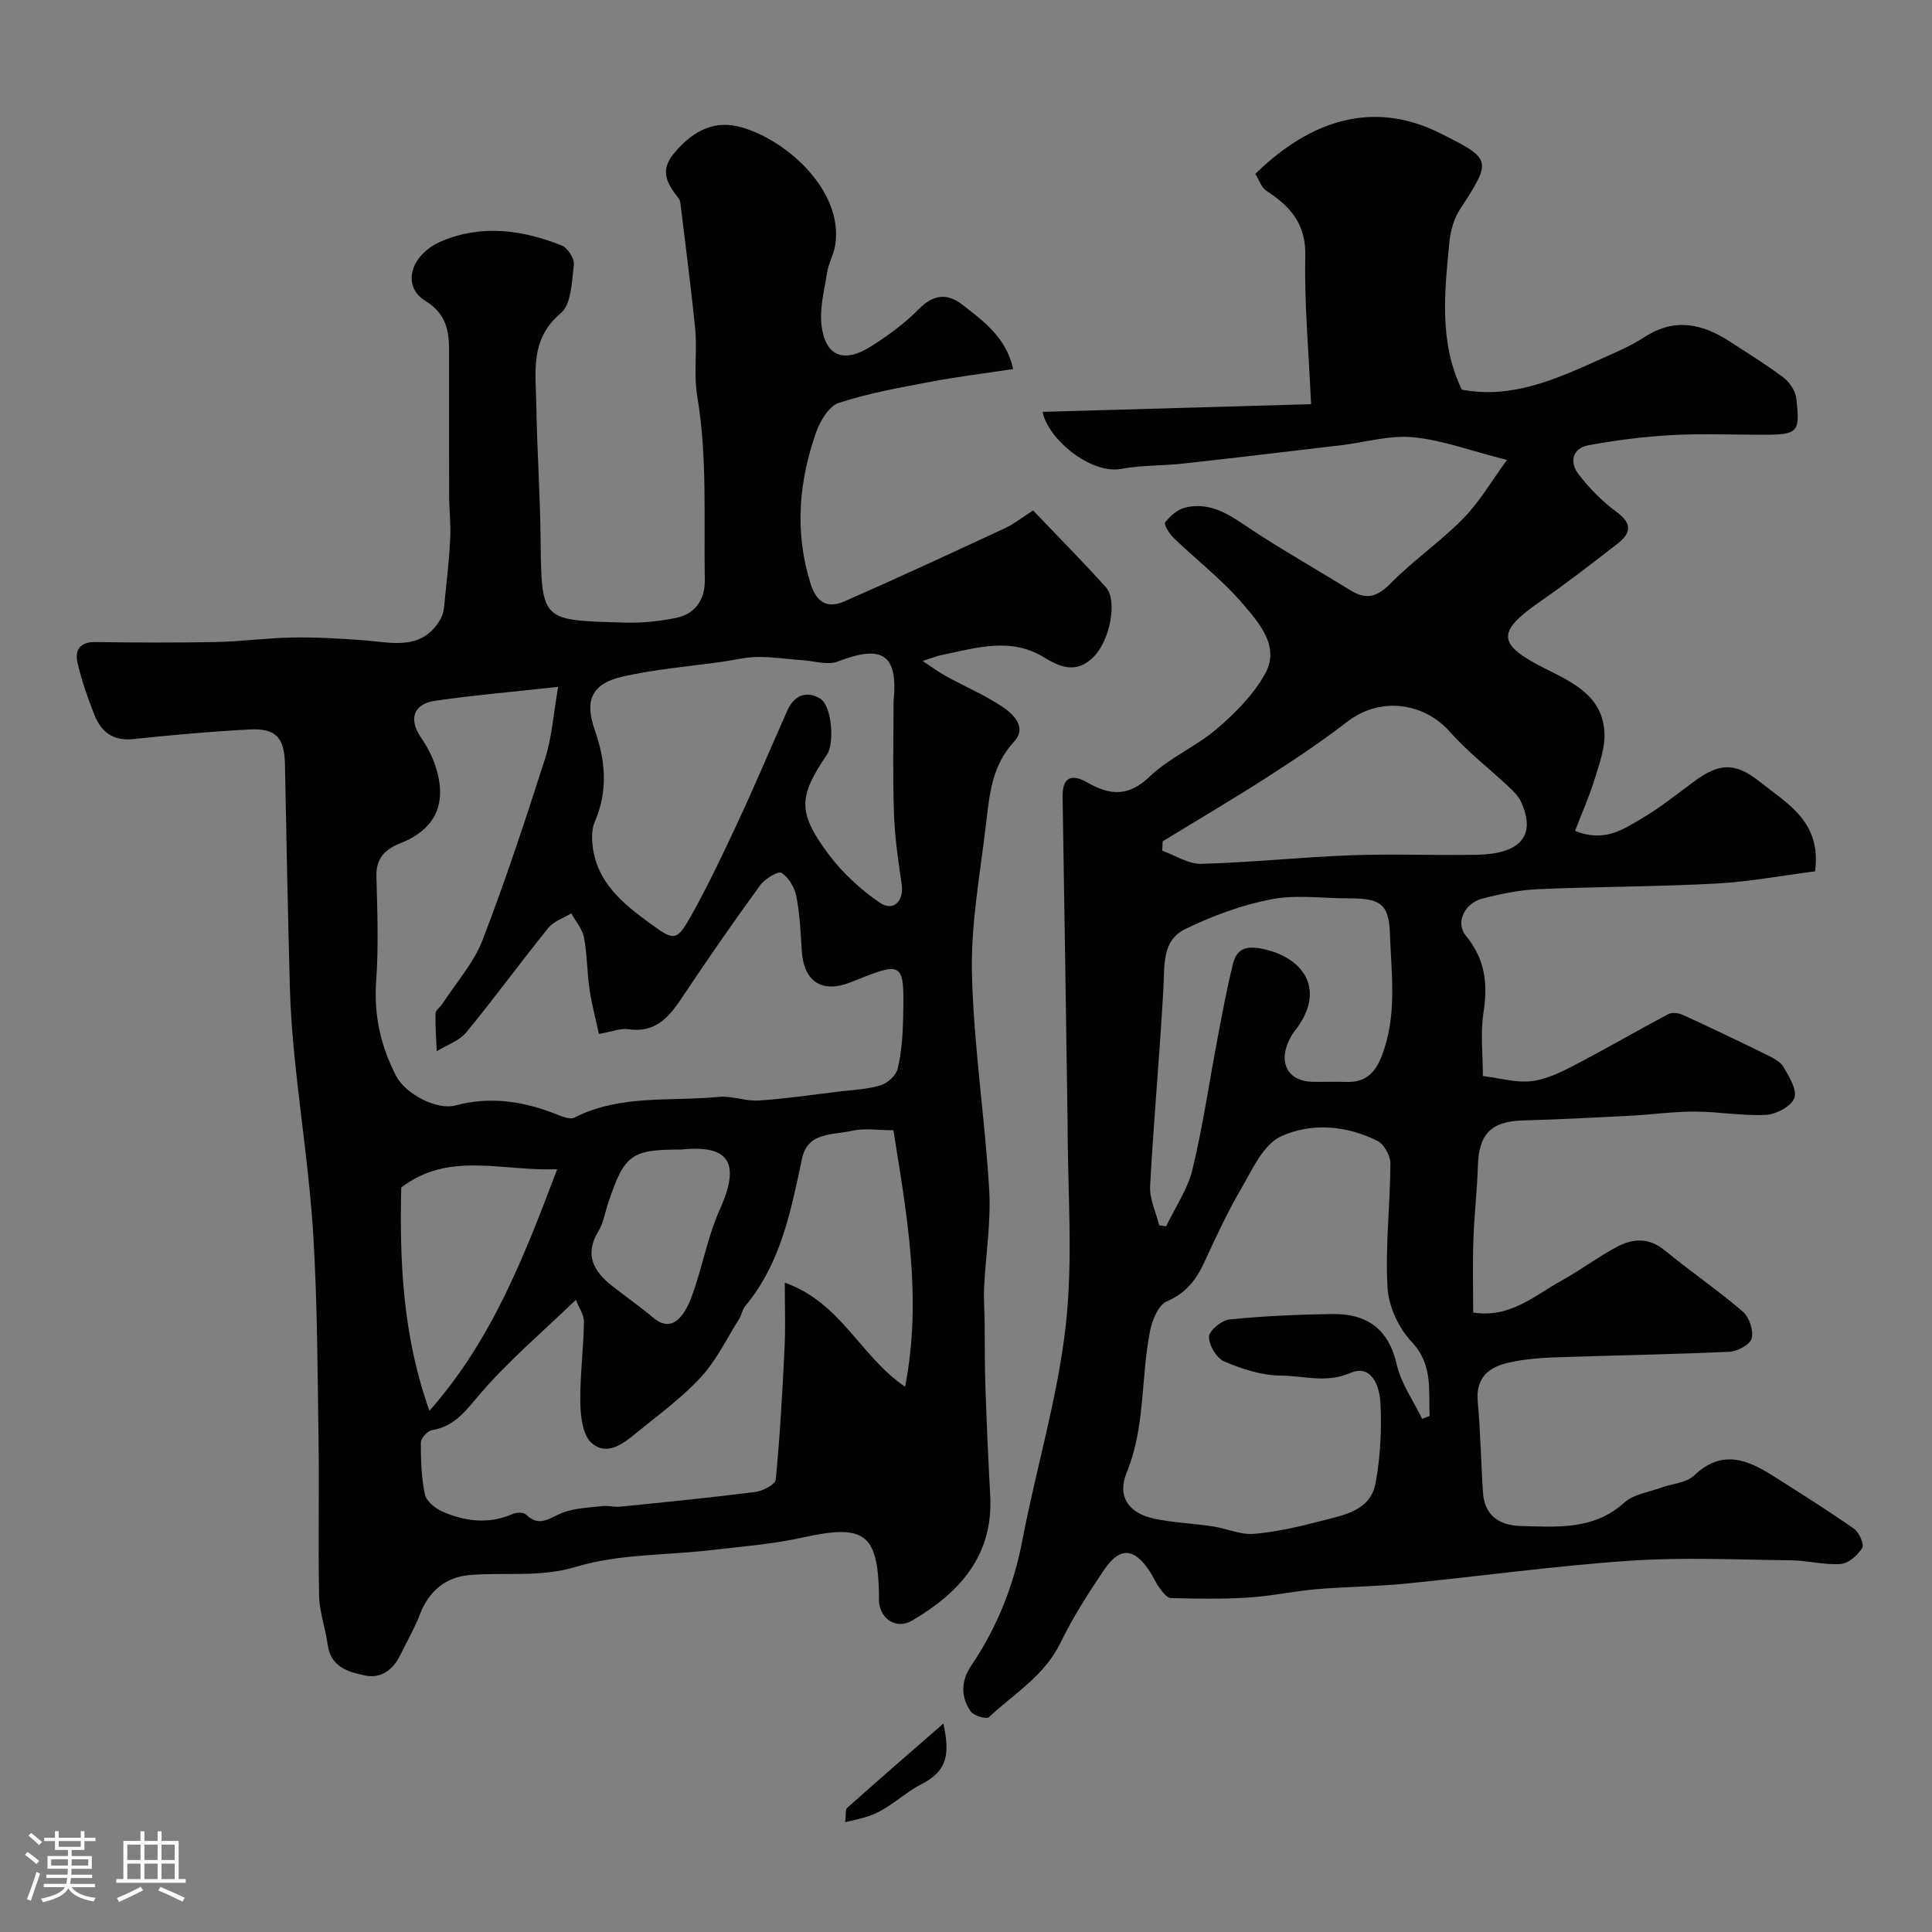 <svg enable-background="new 0 0 400 400" viewBox="0 0 400 400" xmlns="http://www.w3.org/2000/svg"><rect x="0" y="0" width="400" height="400" fill="#808080" stroke="none"/><path d="m5.17 384 .55-.58c.85.61 1.65 1.24 2.4 1.87l-.59.64c-.83-.73-1.62-1.38-2.36-1.93m1.22 9.53-.82-.34c.71-1.76 1.37-3.64 1.98-5.63.24.13.5.25.76.36-.6 1.67-1.24 3.54-1.92 5.61m-.5-13.5.57-.54c.56.44 1.31 1.06 2.26 1.87l-.64.64c-.68-.66-1.41-1.32-2.19-1.97m3.25.46h2.24v-1.36h.77v1.36h4.57v-1.36h.76v1.36h2.28v.69h-2.28v1.84h-2.64v1.26h4.18v2.64h-4.21c0 .45-.02.86-.05 1.21h4.32v.69h-4.38c-.04.34-.1.75-.19 1.22h5.15v.69h-4.82c.87 1.19 2.51 1.92 4.93 2.19-.17.31-.3.57-.37.76-2.77-.49-4.52-1.41-5.26-2.76-.56 1.26-2.3 2.23-5.24 2.9-.12-.24-.26-.48-.43-.72 2.73-.55 4.38-1.34 4.96-2.38h-4.38v-.69h4.65c.1-.38.17-.79.21-1.22h-4.32v-.69h4.4c.03-.34.05-.75.05-1.21h-4.2v-2.64h4.23v-1.26h-2.69v-1.84h-2.24zm1.46 4.46v1.29h3.45c.01-.4.02-.57.01-.53v-.32-.45h-3.46zm1.55-2.59h4.57v-1.19h-4.57zm6.11 2.59h-3.42v.77c-.01.19-.01.37-.02.53h3.44v-1.29z" fill="#fcfbfa"/><path d="m32.63 379.16h.82v1.98h3.54v7.89h1.46v.78h-14.37v-.78h1.46v-7.89h3.54v-1.98h.82v1.98h2.73zm-3.49 11.48.5.73c-1.61.82-3.28 1.63-5 2.41-.13-.27-.28-.55-.44-.82 1.75-.72 3.4-1.49 4.94-2.32m-2.78-5.55h2.73v-3.18h-2.73zm0 3.95h2.73v-3.2h-2.73zm3.54-3.95h2.73v-3.18h-2.73zm0 3.95h2.73v-3.2h-2.73zm7.89 4.68c-1.84-.92-3.51-1.7-5.02-2.32l.45-.73c1.89.8 3.57 1.55 5.04 2.23zm-1.62-11.81h-2.73v3.18h2.73zm-2.73 7.13h2.73v-3.2h-2.73z" fill="#fcfbfa"/><g fill="#010102"><path d="m209.76 76.41c-5.89.89-11.51 1.58-17.07 2.63-6.39 1.21-12.85 2.35-19.01 4.37-2.05.67-3.89 3.74-4.72 6.11-3.6 10.27-4.47 20.68-1.14 31.33 1.28 4.08 3.67 5.13 7.03 3.65 11.14-4.88 22.16-10.01 33.19-15.13 1.76-.81 3.31-2.06 5.85-3.68 5.04 5.28 10.18 10.46 15.06 15.87 2.48 2.76.86 11.12-2.6 14.51-3.33 3.28-6.56 2.29-10.18.04-6.92-4.3-14.22-1.93-21.39-.45-.9.19-1.77.55-3.75 1.19 2.09 1.37 3.41 2.37 4.84 3.15 3.86 2.11 7.95 3.87 11.61 6.29 2.4 1.59 5.2 4.34 2.45 7.29-4.62 4.98-5.08 11.08-5.8 17.14-1.21 10.27-3.15 20.61-2.9 30.87.36 14.92 2.68 29.78 3.57 44.7.4 6.7-.72 13.49-1.05 20.24-.12 2.37.08 4.76.11 7.14.05 4.52 0 9.04.16 13.56.26 7.46.58 14.91.99 22.36.69 12.46-6.31 20.14-16.18 25.94-3.13 1.84-6.44-.15-6.83-3.78-.05-.49 0-1-.01-1.5-.24-12.87-3.03-14.76-15.97-11.89-6.21 1.37-12.62 1.85-18.96 2.59-9.27 1.08-18.94.77-27.72 3.42-7.59 2.29-14.8 1.11-22.15 1.73-4.83.41-8.38 3.27-10.22 8.07-1.1 2.87-2.66 5.57-4.02 8.35-1.52 3.1-3.92 5.1-7.43 4.36-3.5-.74-7.07-1.77-7.68-6.37-.44-3.36-1.69-6.67-1.77-10.02-.23-10.83.04-21.66-.12-32.5-.21-14.1-.24-28.23-1.09-42.3-.74-12.1-2.57-24.14-3.81-36.22-.5-4.92-.89-9.86-1.03-14.8-.42-15.43-.72-30.87-1.02-46.3-.11-5.61-1.8-7.63-7.35-7.34-8.05.42-16.08 1.15-24.1 1.99-4.2.44-6.64-1.56-8.03-5.07-1.37-3.46-2.59-7.01-3.45-10.63-.63-2.64.38-4.44 3.67-4.39 8.35.12 16.71.16 25.06-.01 5.27-.11 10.53-.84 15.79-.93 4.81-.08 9.65.2 14.45.55 5.98.44 12.32 2.36 16.2-4.43.74-1.31.76-3.08.92-4.65.42-4.04.88-8.09 1.06-12.15.13-2.86-.22-5.74-.23-8.6-.03-10-.02-20-.01-30 .01-4.25-.61-7.78-4.91-10.41-4.96-3.04-3.17-9.63 3.44-12.4 8.28-3.47 16.68-2.3 24.78.92 1.23.49 2.67 2.72 2.52 3.97-.42 3.49-.5 8.21-2.71 10.06-6.41 5.38-5.17 12.13-5.07 18.78.15 9.44.81 18.87.9 28.3.16 16.89.32 16.45 17.23 16.97 3.57.11 7.23-.25 10.74-.95 4.08-.81 6.09-3.87 6.02-7.9-.22-12.6.54-25.4-1.52-37.71-.85-5.07 0-9.65-.48-14.41-.86-8.48-1.97-16.93-2.99-25.39-.06-.48-.1-1.05-.38-1.4-2.22-2.85-4.09-5.58-1.15-9.21 3.45-4.27 7.82-6.99 13.15-5.81 9.4 2.09 22.23 12.99 20.37 24.67-.3 1.89-1.36 3.66-1.66 5.55-.59 3.72-1.63 7.58-1.15 11.2.82 6.21 4.57 7.69 10.07 4.26 3.6-2.24 7.11-4.82 10.07-7.82 3-3.04 5.85-3.32 8.95-.93 4.48 3.47 9.12 6.83 10.56 13.36zm-94.2 65.8c-9.23 1.01-17.37 1.71-25.44 2.87-4.61.66-5.56 3.88-2.89 7.73 1.18 1.7 2.18 3.62 2.85 5.58 2.65 7.83.2 13.24-7.19 16.19-3.15 1.26-5.07 3.11-4.96 6.89.2 7.23.46 14.5-.05 21.7-.5 7.03.95 13.43 4.11 19.55 2 3.88 8.54 7.17 12.32 6.15 7.3-1.96 14.24-.84 21.09 1.91 1.1.44 2.67 1.05 3.53.61 9.49-4.85 19.87-3.31 29.88-4.29 2.71-.27 5.54.93 8.27.75 5.53-.36 11.04-1.18 16.55-1.85 2.92-.35 5.92-.46 8.7-1.3 1.43-.43 3.19-2.04 3.52-3.42.79-3.32 1.05-6.82 1.13-10.26.27-12.1.2-12.1-10.76-7.69-5.99 2.41-9.8-.04-10.22-6.45-.24-3.77-.4-7.58-1.12-11.27-.36-1.83-1.57-3.94-3.06-4.89-.69-.44-3.46 1.22-4.43 2.55-5.46 7.51-10.77 15.14-15.91 22.87-2.77 4.16-5.5 7.78-11.34 6.95-1.67-.24-3.49.52-6.14.98-.65-3.04-1.49-6.12-1.95-9.25-.52-3.56-.47-7.21-1.14-10.73-.34-1.77-1.72-3.33-2.64-4.99-1.61.99-3.63 1.64-4.75 3.02-5.76 7.12-11.15 14.54-16.97 21.6-1.47 1.78-4.06 2.65-6.13 3.93-.11-2.61-.32-5.23-.25-7.84.02-.67.97-1.28 1.41-1.97 2.84-4.37 6.48-8.43 8.32-13.19 4.79-12.43 8.96-25.11 13.02-37.81 1.35-4.25 1.63-8.83 2.64-14.63zm69.41 91.8c-3.32 0-6.08-.48-8.6.11-3.88.91-9.13.18-10.31 5.7-2.3 10.85-4.38 21.73-11.78 30.61-.6.73-.74 1.82-1.25 2.64-2.56 4.07-4.69 8.55-7.9 12.04-3.91 4.25-8.68 7.73-13.19 11.41-2.79 2.28-6.2 5.09-9.47 2.22-1.82-1.6-2.27-5.41-2.32-8.25-.09-5.59.66-11.19.75-16.79.02-1.51-1.08-3.05-1.67-4.59-6.97 6.71-13.82 12.53-19.64 19.25-2.99 3.45-5.28 6.95-10.16 7.74-.92.15-2.29 1.66-2.3 2.55-.02 3.59.11 7.24.84 10.74.29 1.39 2.09 2.88 3.56 3.53 4.75 2.1 9.67 2.71 14.67.51.76-.34 2.22-.35 2.71.14 2.78 2.77 4.94.63 7.54-.37 2.52-.97 5.4-1.06 8.13-1.37 1.3-.15 2.66.24 3.96.1 9.29-.94 18.58-1.86 27.85-3.04 1.55-.2 4.12-1.53 4.22-2.53.88-9.11 1.39-18.27 1.83-27.42.21-4.26.04-8.53.04-13.38 11.67 4.12 15.65 15.28 24.91 21.55 3.56-18.32.37-35.6-2.42-53.1zm.03-88.72c1-9.86-2.33-11.9-11.55-8.33-2.07.8-4.83-.1-7.26-.27-3.12-.22-6.23-.7-9.34-.67-2.42.02-4.84.63-7.25.98-6.93.99-13.97 1.54-20.77 3.1-6.3 1.44-7.85 4.92-5.71 10.98 2.26 6.41 2.8 12.67.01 19.09-.64 1.48-.62 3.41-.42 5.07.93 7.48 6.15 11.75 11.8 15.88 4.9 3.58 5.5 3.95 8.45-1.29 3.65-6.49 6.84-13.26 9.99-20.02 3.49-7.5 6.69-15.14 10.06-22.7 1.4-3.15 3.95-4.19 6.82-2.46 2.38 1.44 3 9.2 1.38 11.59-5.88 8.68-6.11 11.92.23 20.49 2.89 3.9 6.67 7.38 10.67 10.14 2.84 1.96 5.07-.3 4.58-3.72-.7-4.85-1.44-9.73-1.6-14.61-.28-7.73-.09-15.49-.09-23.25zm-69.64 96.78c-11.38.48-22.42-3.8-32.29 3.8-.35 15.37.31 30.74 5.84 46.22 12.88-14.58 19.59-31.87 26.45-50.02zm25.71-4.07c-10.39 0-11.76.99-15.12 10.96-.67 2-1 4.2-2.07 5.97-2.93 4.86-.99 8.28 2.85 11.3 2.82 2.22 5.77 4.28 8.52 6.59 2.87 2.41 4.94 1.16 6.53-1.37 1.02-1.62 1.64-3.53 2.24-5.38 1.69-5.23 2.78-10.72 5.02-15.69 4.37-9.71 1.86-13.4-7.97-12.38z"/><path d="m312 95.23c-7.53-1.91-13.4-4.13-19.42-4.7-4.88-.47-9.94 1.06-14.93 1.65-10.9 1.29-21.79 2.6-32.7 3.8-4.25.47-8.59.31-12.77 1.09-6.48 1.21-15.32-6.36-16.32-11.8 18.1-.52 36.36-1.04 55.58-1.59-.48-10.9-1.41-20.78-1.19-30.65.15-6.66-3.07-10.28-8.02-13.5-1.11-.72-1.6-2.38-2.33-3.53 11.12-10.87 24.14-15.5 38.28-8.41 10.71 5.37 10.75 5.51 4.08 15.77-1.26 1.93-1.96 4.46-2.18 6.79-.99 10.31-2.19 20.68 2.58 30.52 10.17 1.94 19.2-2.03 28.19-6.08 3.28-1.48 6.66-2.87 9.66-4.82 6.28-4.08 12.04-2.72 17.75 1.02 3.69 2.41 7.46 4.7 10.97 7.36 1.27.96 2.47 2.74 2.66 4.28.87 7.15.36 7.58-6.92 7.58-6.33 0-12.68-.27-18.99.08-5.71.31-11.42 1.06-17.04 2.08-3.41.62-4.04 3.5-2.15 5.97 2.24 2.94 4.94 5.69 7.92 7.87 3.31 2.41 2.93 4.41.21 6.53-5.29 4.12-10.6 8.22-16.1 12.04-9.02 6.27-8.9 8.83 1.06 13.83 5.79 2.91 11.95 5.69 12.3 13.29.15 3.16-1.04 6.46-2.01 9.57-1.12 3.62-2.67 7.11-4.07 10.74 6.06 2.5 10.01-.33 13.87-2.59 3.79-2.22 7.24-5.03 10.79-7.64 5.17-3.8 8.43-4.04 13.62.1 5.64 4.5 12.79 8.25 11.41 18.52-6.74.86-13.6 2.16-20.51 2.53-12.29.66-24.62.63-36.92 1.17-3.87.17-7.77.98-11.53 1.97-3.61.95-5.56 4.96-3.34 7.66 4.02 4.88 4.58 9.96 3.65 15.91-.66 4.2-.13 8.59-.13 13.14 3.59.44 6.87 1.43 10.01 1.07 3.03-.35 6.05-1.8 8.83-3.25 6.59-3.42 13.02-7.17 19.58-10.65.78-.41 2.17-.2 3.06.21 5.79 2.65 11.53 5.39 17.24 8.2 1.3.64 2.86 1.4 3.53 2.55 1.17 2 2.86 4.77 2.24 6.42-.65 1.72-3.75 3.38-5.86 3.49-4.9.25-9.86-.67-14.79-.68-4.43-.01-8.86.63-13.29.86-7.43.39-14.86.77-22.3.98-6.52.19-9.09 2.79-9.28 9.39-.15 5.11-.76 10.2-.93 15.3-.17 4.98-.04 9.97-.04 15.08 7.7 1.2 12.73-3.55 18.32-6.63 3.85-2.13 7.4-4.8 11.27-6.89 3.33-1.8 6.69-2.13 10.05.63 5.3 4.36 11 8.24 16.2 12.71 1.32 1.14 2.24 3.91 1.82 5.54-.33 1.28-2.98 2.69-4.66 2.76-12.08.56-24.18.74-36.26 1.16-3.09.11-6.23.4-9.25 1.05-4.21.92-7.02 3.09-6.55 8.16.58 6.24.67 12.53 1.09 18.79.31 4.78 3.46 6.8 7.78 6.91 7.53.19 15.13.91 21.51-4.87 1.9-1.72 5.03-2.12 7.61-3.07 2.28-.84 5.2-.97 6.79-2.5 5.68-5.46 10.97-3.37 16.38.07 5.64 3.58 11.3 7.13 16.77 10.96 1.05.74 2.13 3.23 1.67 3.97-.93 1.5-2.84 3.19-4.46 3.31-3.39.24-6.85-.73-10.29-.77-11.16-.12-22.37-.66-33.48.1-15.53 1.06-30.99 3.23-46.49 4.75-6.08.6-12.21.62-18.29 1.14-4.72.41-9.39 1.43-14.11 1.73-5.33.33-10.69.24-16.03.1-.8-.02-1.69-1.25-2.32-2.08-.77-1.02-1.26-2.24-1.96-3.32-3.29-5.05-6.24-5.3-9.55-.41-3.28 4.86-6.48 9.85-9.03 15.11-3.3 6.82-9.63 10.5-14.8 15.37-.5.47-3.14-.3-3.77-1.2-2.07-2.99-2.03-6.3.07-9.4 5.35-7.92 8.82-16.53 10.62-25.98 2.84-14.87 7.31-29.51 8.99-44.48 1.56-13.86.37-28.03.39-42.07 0-.33-.02-.67-.02-1-.33-22.1-.65-44.2-1.02-66.3-.07-4.33 1.88-4.95 5.22-3.04 4.63 2.65 8.47 2.89 12.83-1.29 4.06-3.9 9.61-6.21 13.92-9.9 3.81-3.27 7.56-7.05 9.96-11.38 3.11-5.62-1.18-10.42-4.49-14.32-4.3-5.06-9.68-9.2-14.49-13.84-.87-.84-2.03-2.77-1.73-3.16 1.02-1.3 2.51-2.65 4.05-3.05 5.71-1.45 9.88 1.94 14.3 4.84 6.54 4.29 13.36 8.13 20.01 12.25 3.32 2.06 5.59 1.36 8.37-1.46 4.72-4.79 10.37-8.67 15.07-13.48 3.41-3.5 5.93-7.88 8.98-12.04zm-17.56 198.53c.52-.2 1.04-.4 1.55-.6-.26-5.31.76-10.59-3.73-15.35-2.69-2.85-4.77-7.35-4.99-11.23-.48-8.54.55-17.15.6-25.73.01-1.59-1.34-3.98-2.72-4.66-6.45-3.21-13.74-3.8-19.99-.89-3.6 1.68-5.84 6.76-8.11 10.66-2.9 4.97-5.34 10.22-7.75 15.46-1.68 3.64-3.82 6.33-7.74 8.03-1.73.75-2.99 3.81-3.44 6.03-1.95 9.72-.94 19.86-4.85 29.39-2.04 4.97.4 8.43 5.73 9.56 3.99.84 8.11.99 12.15 1.6 2.84.43 5.69 1.77 8.44 1.54 4.67-.39 9.32-1.47 13.88-2.66 4.68-1.22 10.25-2.05 11.33-7.87 1.01-5.46 1.29-11.15 1-16.7-.17-3.25-1.79-8.01-6.27-6.07-5.01 2.17-9.64.55-14.36.53-3.92-.02-8.01-1.35-11.68-2.91-1.59-.67-3.21-3.37-3.18-5.12.02-1.28 2.63-3.43 4.25-3.59 7.04-.71 14.15-1.02 21.23-1.13 7.08-.1 11.67 2.95 13.38 10.42.9 3.96 3.46 7.54 5.27 11.29zm-54.45-40.09c.48.07.97.15 1.45.22 1.86-3.91 4.45-7.65 5.45-11.78 2.14-8.83 3.43-17.86 5.13-26.79 1-5.27 1.95-10.57 3.26-15.77.72-2.86 2.36-3.84 5.92-3.14 8.87 1.75 13.54 8.73 6.75 17.17-.5.63-.86 1.39-1.2 2.12-2.08 4.6.13 8.22 5.06 8.28 2.33.03 4.67-.05 7 .02 3.83.11 5.85-1.77 7.24-5.32 3.28-8.37 2.01-17.04 1.71-25.53-.22-6.21-2.19-7.16-8.68-7.16-5.33 0-10.82-.8-15.95.21-6.1 1.19-12.15 3.43-17.76 6.16-4.83 2.35-4.24 7.57-4.5 12.28-.75 13.64-2.02 27.26-2.75 40.9-.15 2.68 1.21 5.42 1.87 8.13zm.72-79.48c-.03.65-.05 1.3-.08 1.95 2.7.95 5.42 2.78 8.09 2.71 10.36-.29 20.69-1.39 31.05-1.78 8.65-.32 17.32.06 25.97-.1 9.19-.17 12.35-4.06 9.16-11-.53-1.15-1.54-2.14-2.48-3.03-4.1-3.84-8.61-7.31-12.31-11.5-5.1-5.77-14.12-7.44-21.18-2.01-5.26 4.05-10.8 7.77-16.39 11.36-7.19 4.62-14.55 8.95-21.83 13.4z"/><path d="m195.32 356.84c1.34 6.26.91 9.78-4.53 12.55-3.64 1.85-6.73 5.15-10.83 6.59-1.44.51-2.97.78-4.98 1.28.2-1.51 0-2.6.44-2.98 6.39-5.7 12.87-11.31 19.9-17.44z"/></g></svg>